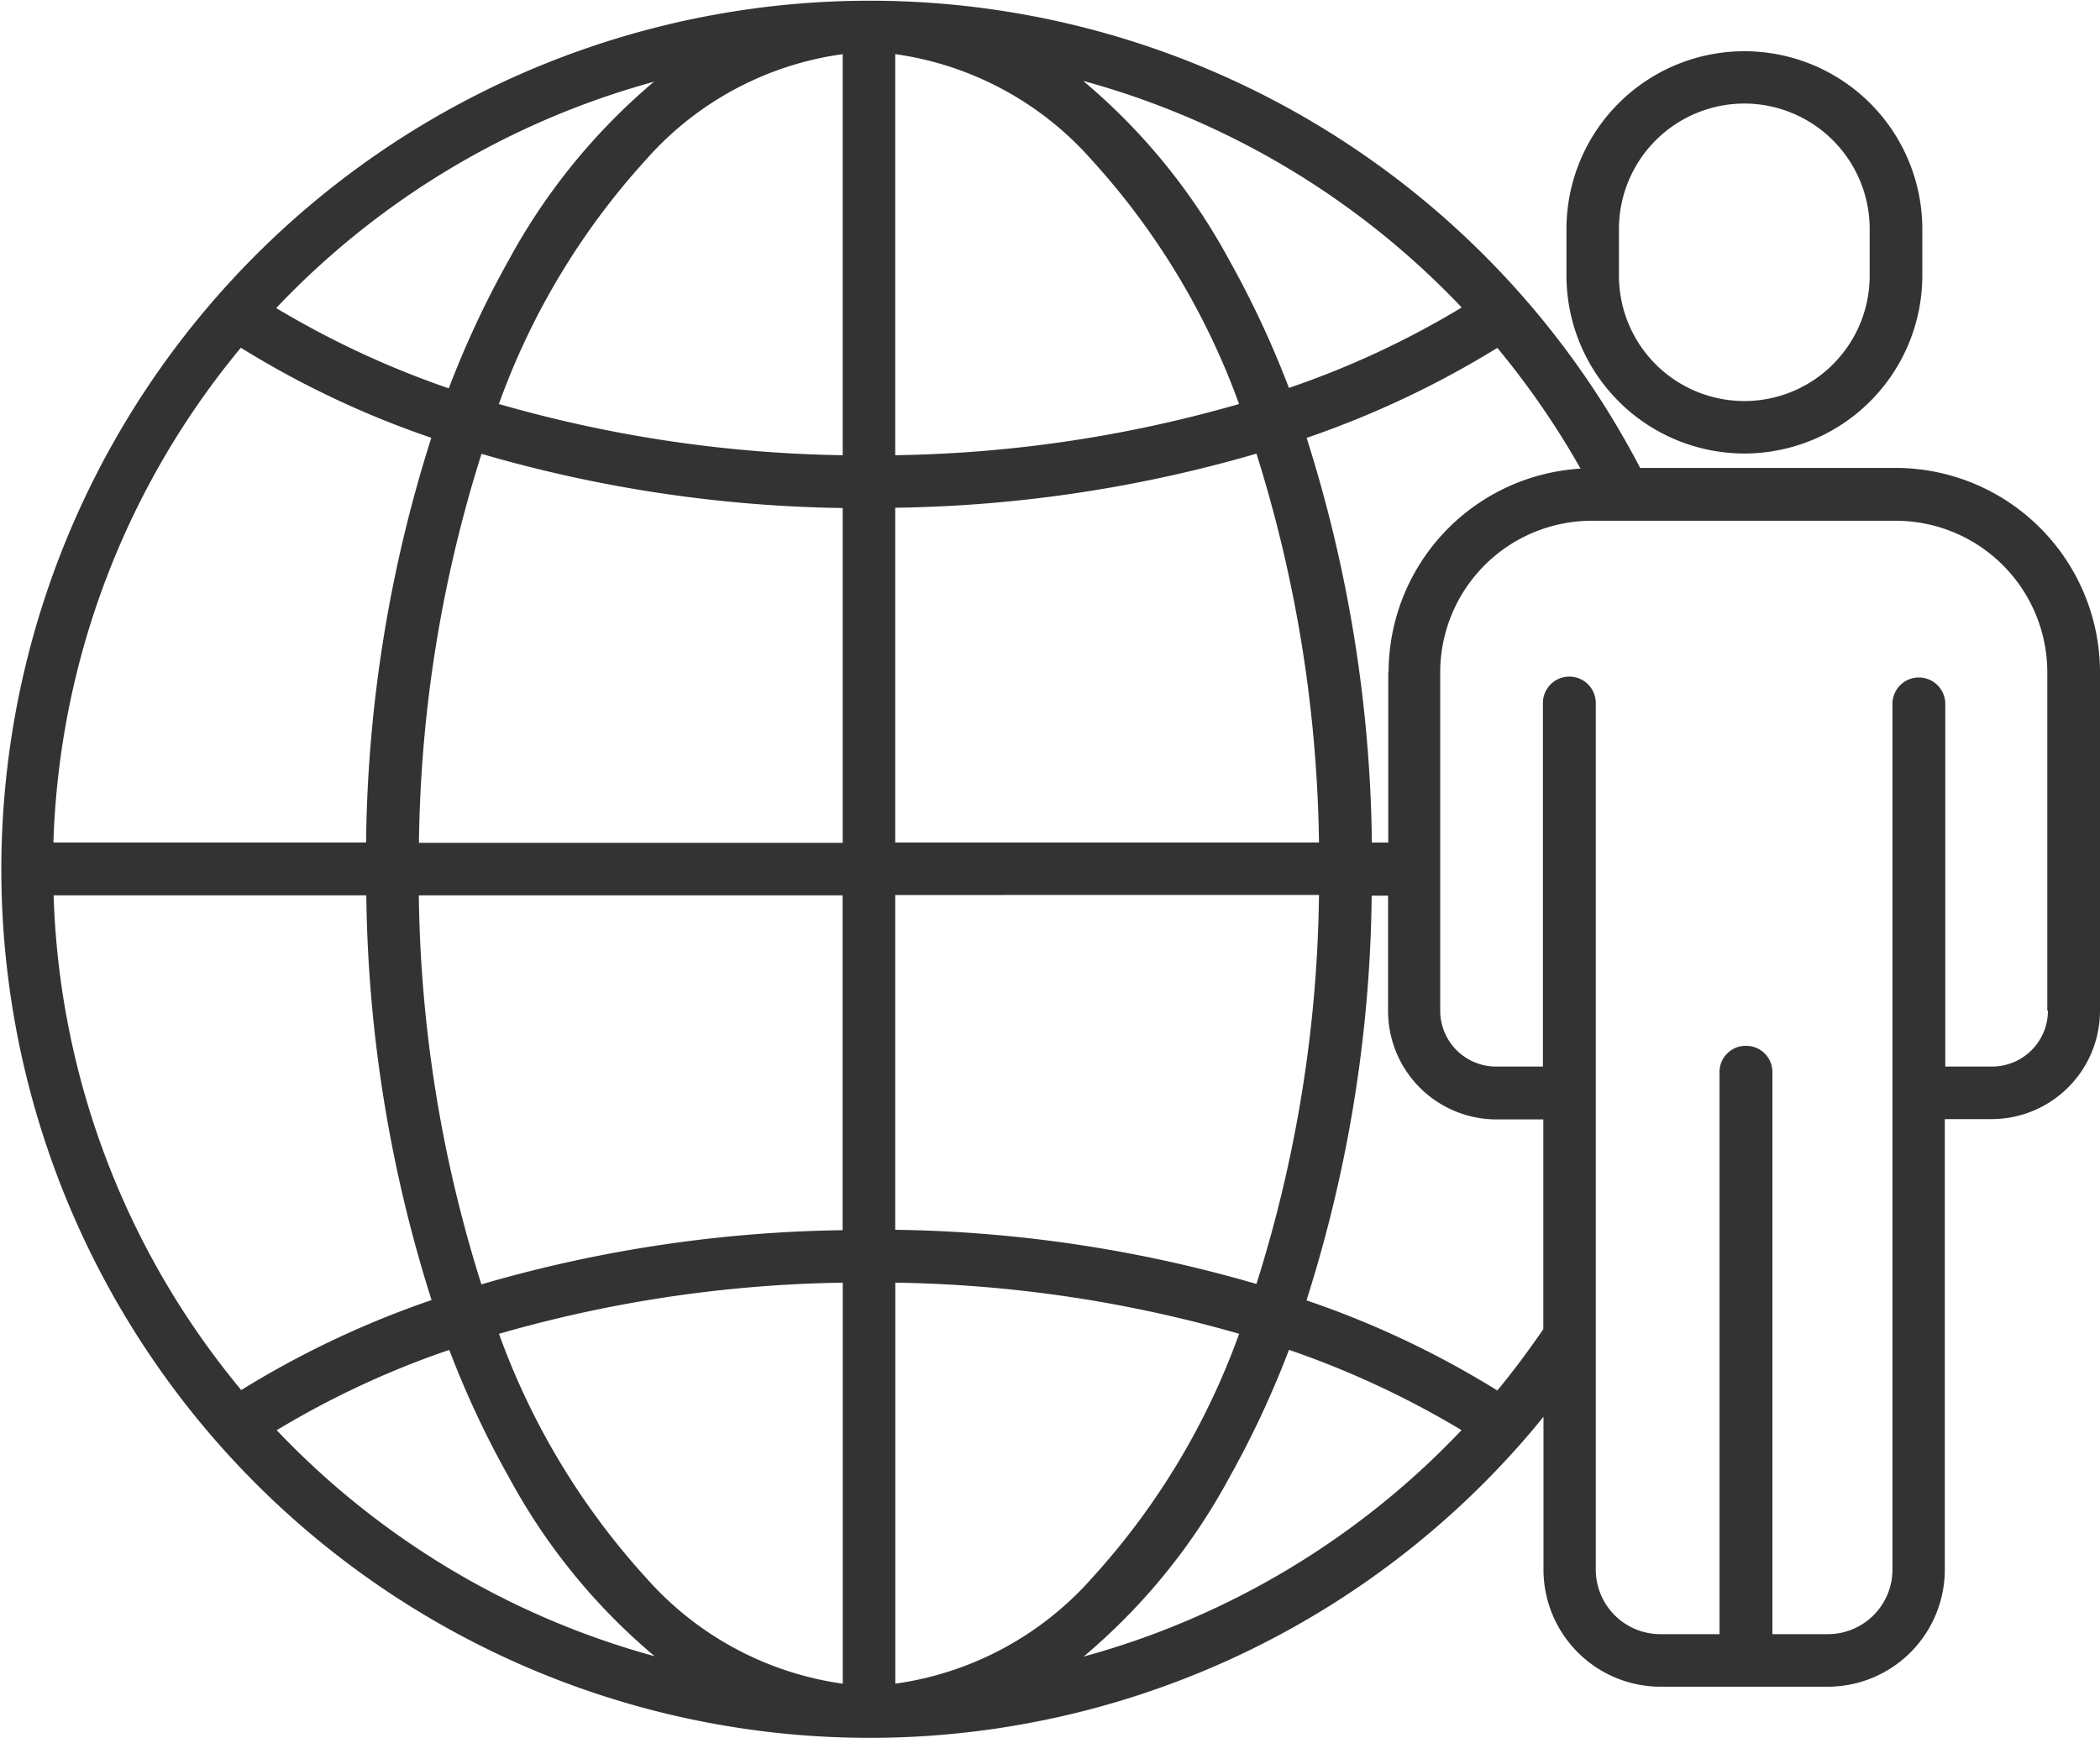 <svg xmlns="http://www.w3.org/2000/svg" width="73.209" height="60.583" viewBox="0 0 73.209 60.583">
  <g id="组_21" data-name="组 21" transform="translate(-1087.791 -5531)">
    <path id="Vector" d="M1148.6,5546.81a6.21,6.21,0,0,1-6.2-6.2v-1.621a6.2,6.2,0,1,1,12.406,0v1.621A6.21,6.21,0,0,1,1148.6,5546.81Zm0-12.2a4.375,4.375,0,0,0-4.37,4.37v1.63a4.37,4.37,0,0,0,8.741,0v-1.63A4.375,4.375,0,0,0,1148.6,5534.61Z" fill="#333"/>
    <path id="Vector-2" data-name="Vector" d="M1118.094,5591.583a30.279,30.279,0,1,1,26.875-44.271h8.908a7.132,7.132,0,0,1,7.123,7.123v11.8a3.782,3.782,0,0,1-3.778,3.778h-1.632v15.706a4.085,4.085,0,0,1-4.081,4.081h-5.829a4.085,4.085,0,0,1-4.081-4.081v-5.33c-.285.352-.523.633-.746.887A30.273,30.273,0,0,1,1118.094,5591.583Zm.909-15.868v13.979a11.21,11.21,0,0,0,6.854-3.68,25.362,25.362,0,0,0,5.132-8.517,45.78,45.78,0,0,0-11.986-1.783Zm-1.831,0a45.618,45.618,0,0,0-11.986,1.783,25.46,25.46,0,0,0,5.14,8.517,11.206,11.206,0,0,0,6.845,3.68v-13.979Zm15.554,2.343h0a33.671,33.671,0,0,1-2.087,4.465,21.45,21.45,0,0,1-5.073,6.227,28.514,28.514,0,0,0,13.176-7.894,31.7,31.7,0,0,0-6.016-2.8Zm-35.3,2.788h0a28.536,28.536,0,0,0,13.187,7.891,21.4,21.4,0,0,1-5.072-6.225,32.632,32.632,0,0,1-2.087-4.454,30.975,30.975,0,0,0-6.016,2.8Zm51.232-13.387a.911.911,0,0,1,.921.922v19.587h1.935a2.253,2.253,0,0,0,2.251-2.25v-30.21a.921.921,0,0,1,1.841,0v12.673h1.633a1.949,1.949,0,0,0,1.946-1.946h-.022v-11.8a5.287,5.287,0,0,0-5.282-5.281h-10.6a5.288,5.288,0,0,0-5.282,5.281v11.8a1.949,1.949,0,0,0,1.948,1.946h1.632v-12.673a.921.921,0,0,1,1.843,0v30.21a2.253,2.253,0,0,0,2.251,2.25h2.063V5568.38A.912.912,0,0,1,1148.654,5567.458Zm-13.048-5.234a48.057,48.057,0,0,1-2.273,14.107,32.314,32.314,0,0,1,6.646,3.137v.012c.531-.64,1.073-1.361,1.61-2.146v-7.311h-1.634a3.782,3.782,0,0,1-3.778-3.778v-4.022Zm-45.95-.013a28.331,28.331,0,0,0,6.541,17.246,32.859,32.859,0,0,1,6.635-3.137,48.354,48.354,0,0,1-2.275-14.109Zm12.732,0a46.754,46.754,0,0,0,2.181,13.562,47.224,47.224,0,0,1,12.592-1.889v-11.673ZM1119,5562.2v11.671a47.228,47.228,0,0,1,12.592,1.889,46.751,46.751,0,0,0,2.181-13.561Zm-14.423-15.378a46.742,46.742,0,0,0-2.181,13.56h14.773V5548.71a47.306,47.306,0,0,1-12.592-1.889Zm-8.383-3.708a28.4,28.4,0,0,0-6.541,17.255h10.9a48.066,48.066,0,0,1,2.275-14.107,32.444,32.444,0,0,1-6.635-3.136v-.011Zm35.4,3.7A47.3,47.3,0,0,1,1119,5548.7v11.67h14.773a47.168,47.168,0,0,0-2.181-13.559Zm8.394-3.685a33.254,33.254,0,0,1-6.646,3.136,48.344,48.344,0,0,1,2.275,14.107h.571v-5.935h.011a7.122,7.122,0,0,1,6.692-7.1,28.8,28.8,0,0,0-2.9-4.208h0ZM1119,5532.888v13.981a45.642,45.642,0,0,0,11.986-1.785,25.508,25.508,0,0,0-5.14-8.512,11.2,11.2,0,0,0-6.845-3.685Zm-1.831,0h0a11.16,11.16,0,0,0-6.854,3.675,25.389,25.389,0,0,0-5.132,8.521,45.771,45.771,0,0,0,11.986,1.785v-13.981Zm-6.564.945h0l-.011.009-.012.01a28.511,28.511,0,0,0-13.163,7.887,31.869,31.869,0,0,0,6.017,2.8,33.542,33.542,0,0,1,2.087-4.465,21.617,21.617,0,0,1,5.059-6.219l.024-.006v-.013Zm14.949-.011h0a21.453,21.453,0,0,1,5.084,6.236,33.671,33.671,0,0,1,2.087,4.465,30.982,30.982,0,0,0,6.016-2.8v-.011A28.547,28.547,0,0,0,1125.556,5533.821Z" fill="#333"/>
  </g>
</svg>
